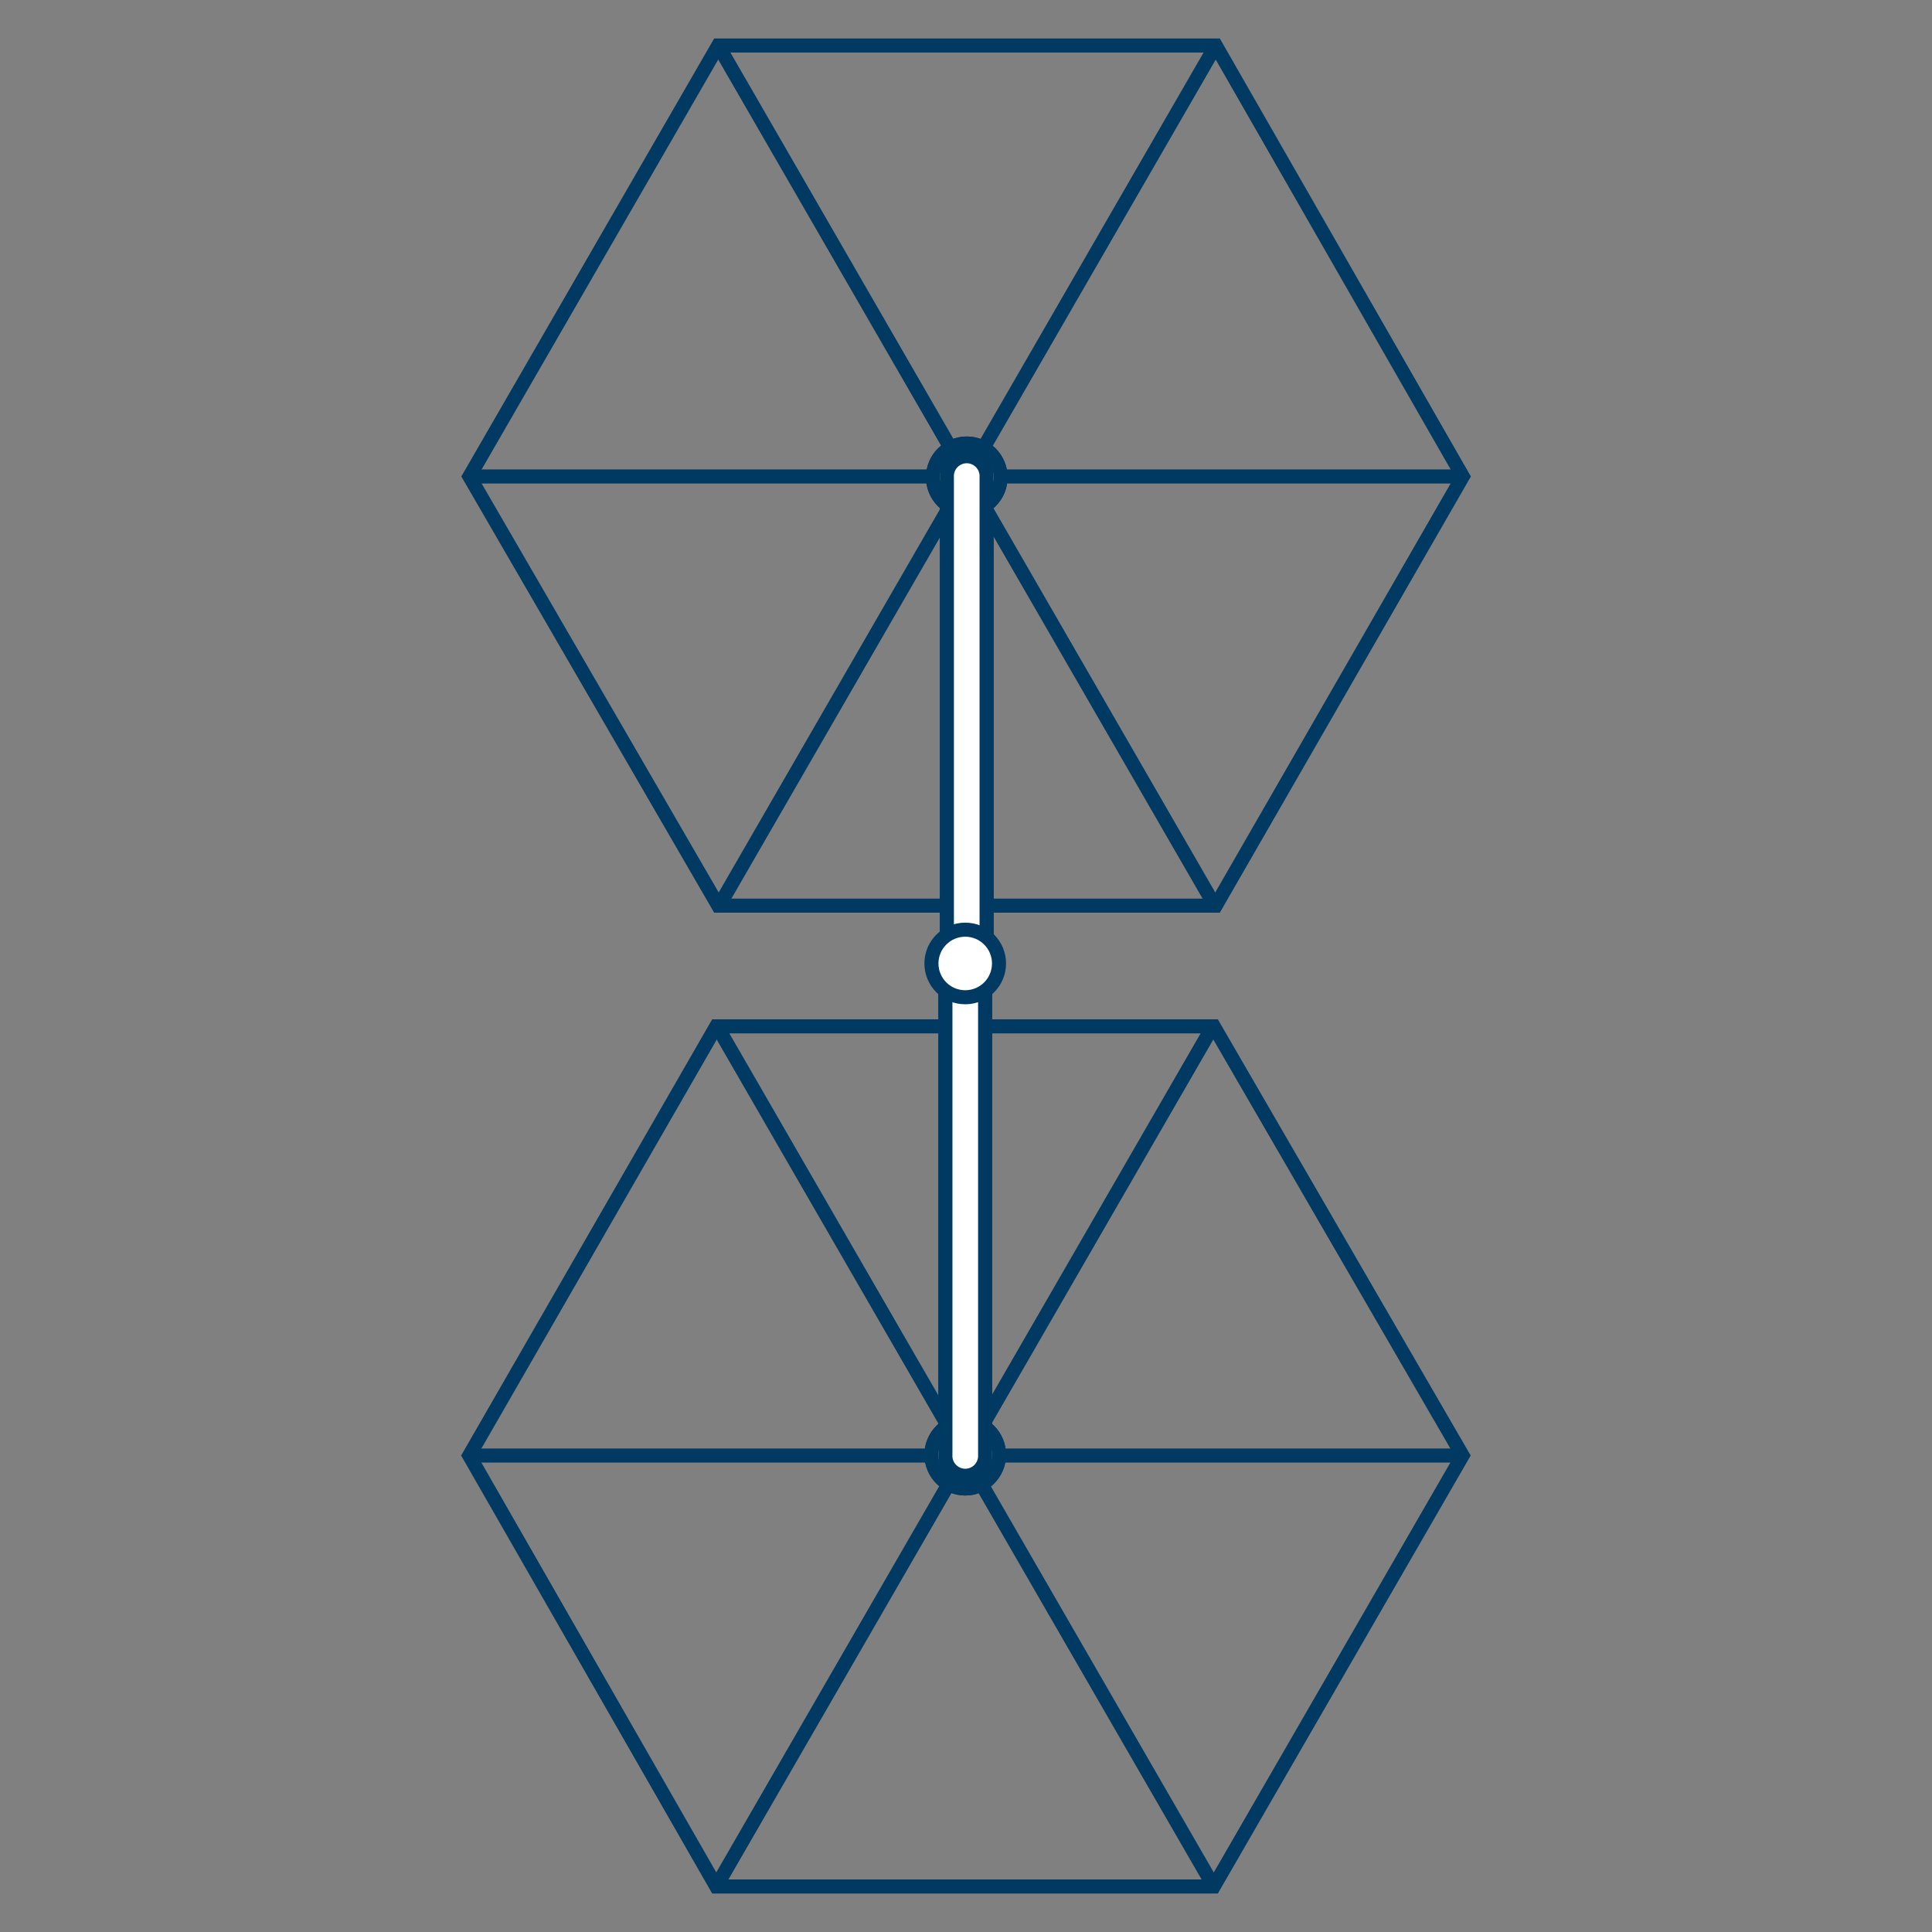 <?xml version="1.0"?>
<svg xmlns="http://www.w3.org/2000/svg" id="Ebene_1" data-name="Ebene 1" viewBox="0 0 275 275" width="275" height="275"><rect x="0" y="0" width="275" height="275" fill="#808080" stroke="none"/><title>Rialto-Ampelschirm-Konfigurationen</title><path d="M134.78,67.94a2.83,2.83,0,1,1,5.65,0v69.86a2.83,2.83,0,1,1-5.65,0Z" style="fill:none;stroke:#003961;stroke-width:2px"/><line x1="67.07" y1="67.82" x2="208.21" y2="67.82" style="fill:none;stroke:#003961;stroke-width:2px"/><line x1="172.92" y1="6.7" x2="102.36" y2="128.93" style="fill:none;stroke:#003961;stroke-width:2px"/><line x1="102.36" y1="6.7" x2="172.92" y2="128.93" style="fill:none;stroke:#003961;stroke-width:2px"/><polygon points="208.21 67.82 173.05 128.91 102.23 128.91 66.82 67.82 102.23 6.48 173.05 6.48 208.21 67.82" style="fill:none;stroke:#003961;stroke-width:2px"/><circle cx="137.61" cy="67.94" r="4.81" style="fill:none;stroke:#003961;stroke-width:2px"/><circle cx="137.61" cy="67.94" r="4.81" style="fill:#fff;stroke:#003961;stroke-width:2px"/><path d="M134.78,67.94a2.83,2.83,0,1,1,5.65,0v69.86a2.83,2.83,0,1,1-5.65,0Z" style="fill:#fff;stroke:#003961;stroke-width:2px"/><path d="M140.22,207.06a2.83,2.83,0,1,1-5.65,0V137.19a2.83,2.83,0,1,1,5.65,0Z" style="fill:none;stroke:#003961;stroke-width:2px"/><line x1="207.93" y1="207.18" x2="66.79" y2="207.18" style="fill:none;stroke:#003961;stroke-width:2px"/><line x1="102.08" y1="268.3" x2="172.64" y2="146.07" style="fill:none;stroke:#003961;stroke-width:2px"/><line x1="172.64" y1="268.3" x2="102.07" y2="146.07" style="fill:none;stroke:#003961;stroke-width:2px"/><polygon points="66.79 207.18 101.95 146.09 172.77 146.09 208.18 207.18 172.77 268.52 101.95 268.52 66.79 207.18" style="fill:none;stroke:#003961;stroke-width:2px"/><circle cx="137.39" cy="207.06" r="4.81" style="fill:none;stroke:#003961;stroke-width:2px"/><circle cx="137.39" cy="207.06" r="4.81" style="fill:#fff;stroke:#003961;stroke-width:2px"/><path d="M140.22,207.06a2.83,2.83,0,1,1-5.65,0V137.19a2.83,2.83,0,1,1,5.65,0Z" style="fill:#fff;stroke:#003961;stroke-width:2px"/><circle cx="137.39" cy="137.14" r="4.81" style="fill:#fff;stroke:#003961;stroke-width:2px"/></svg>
